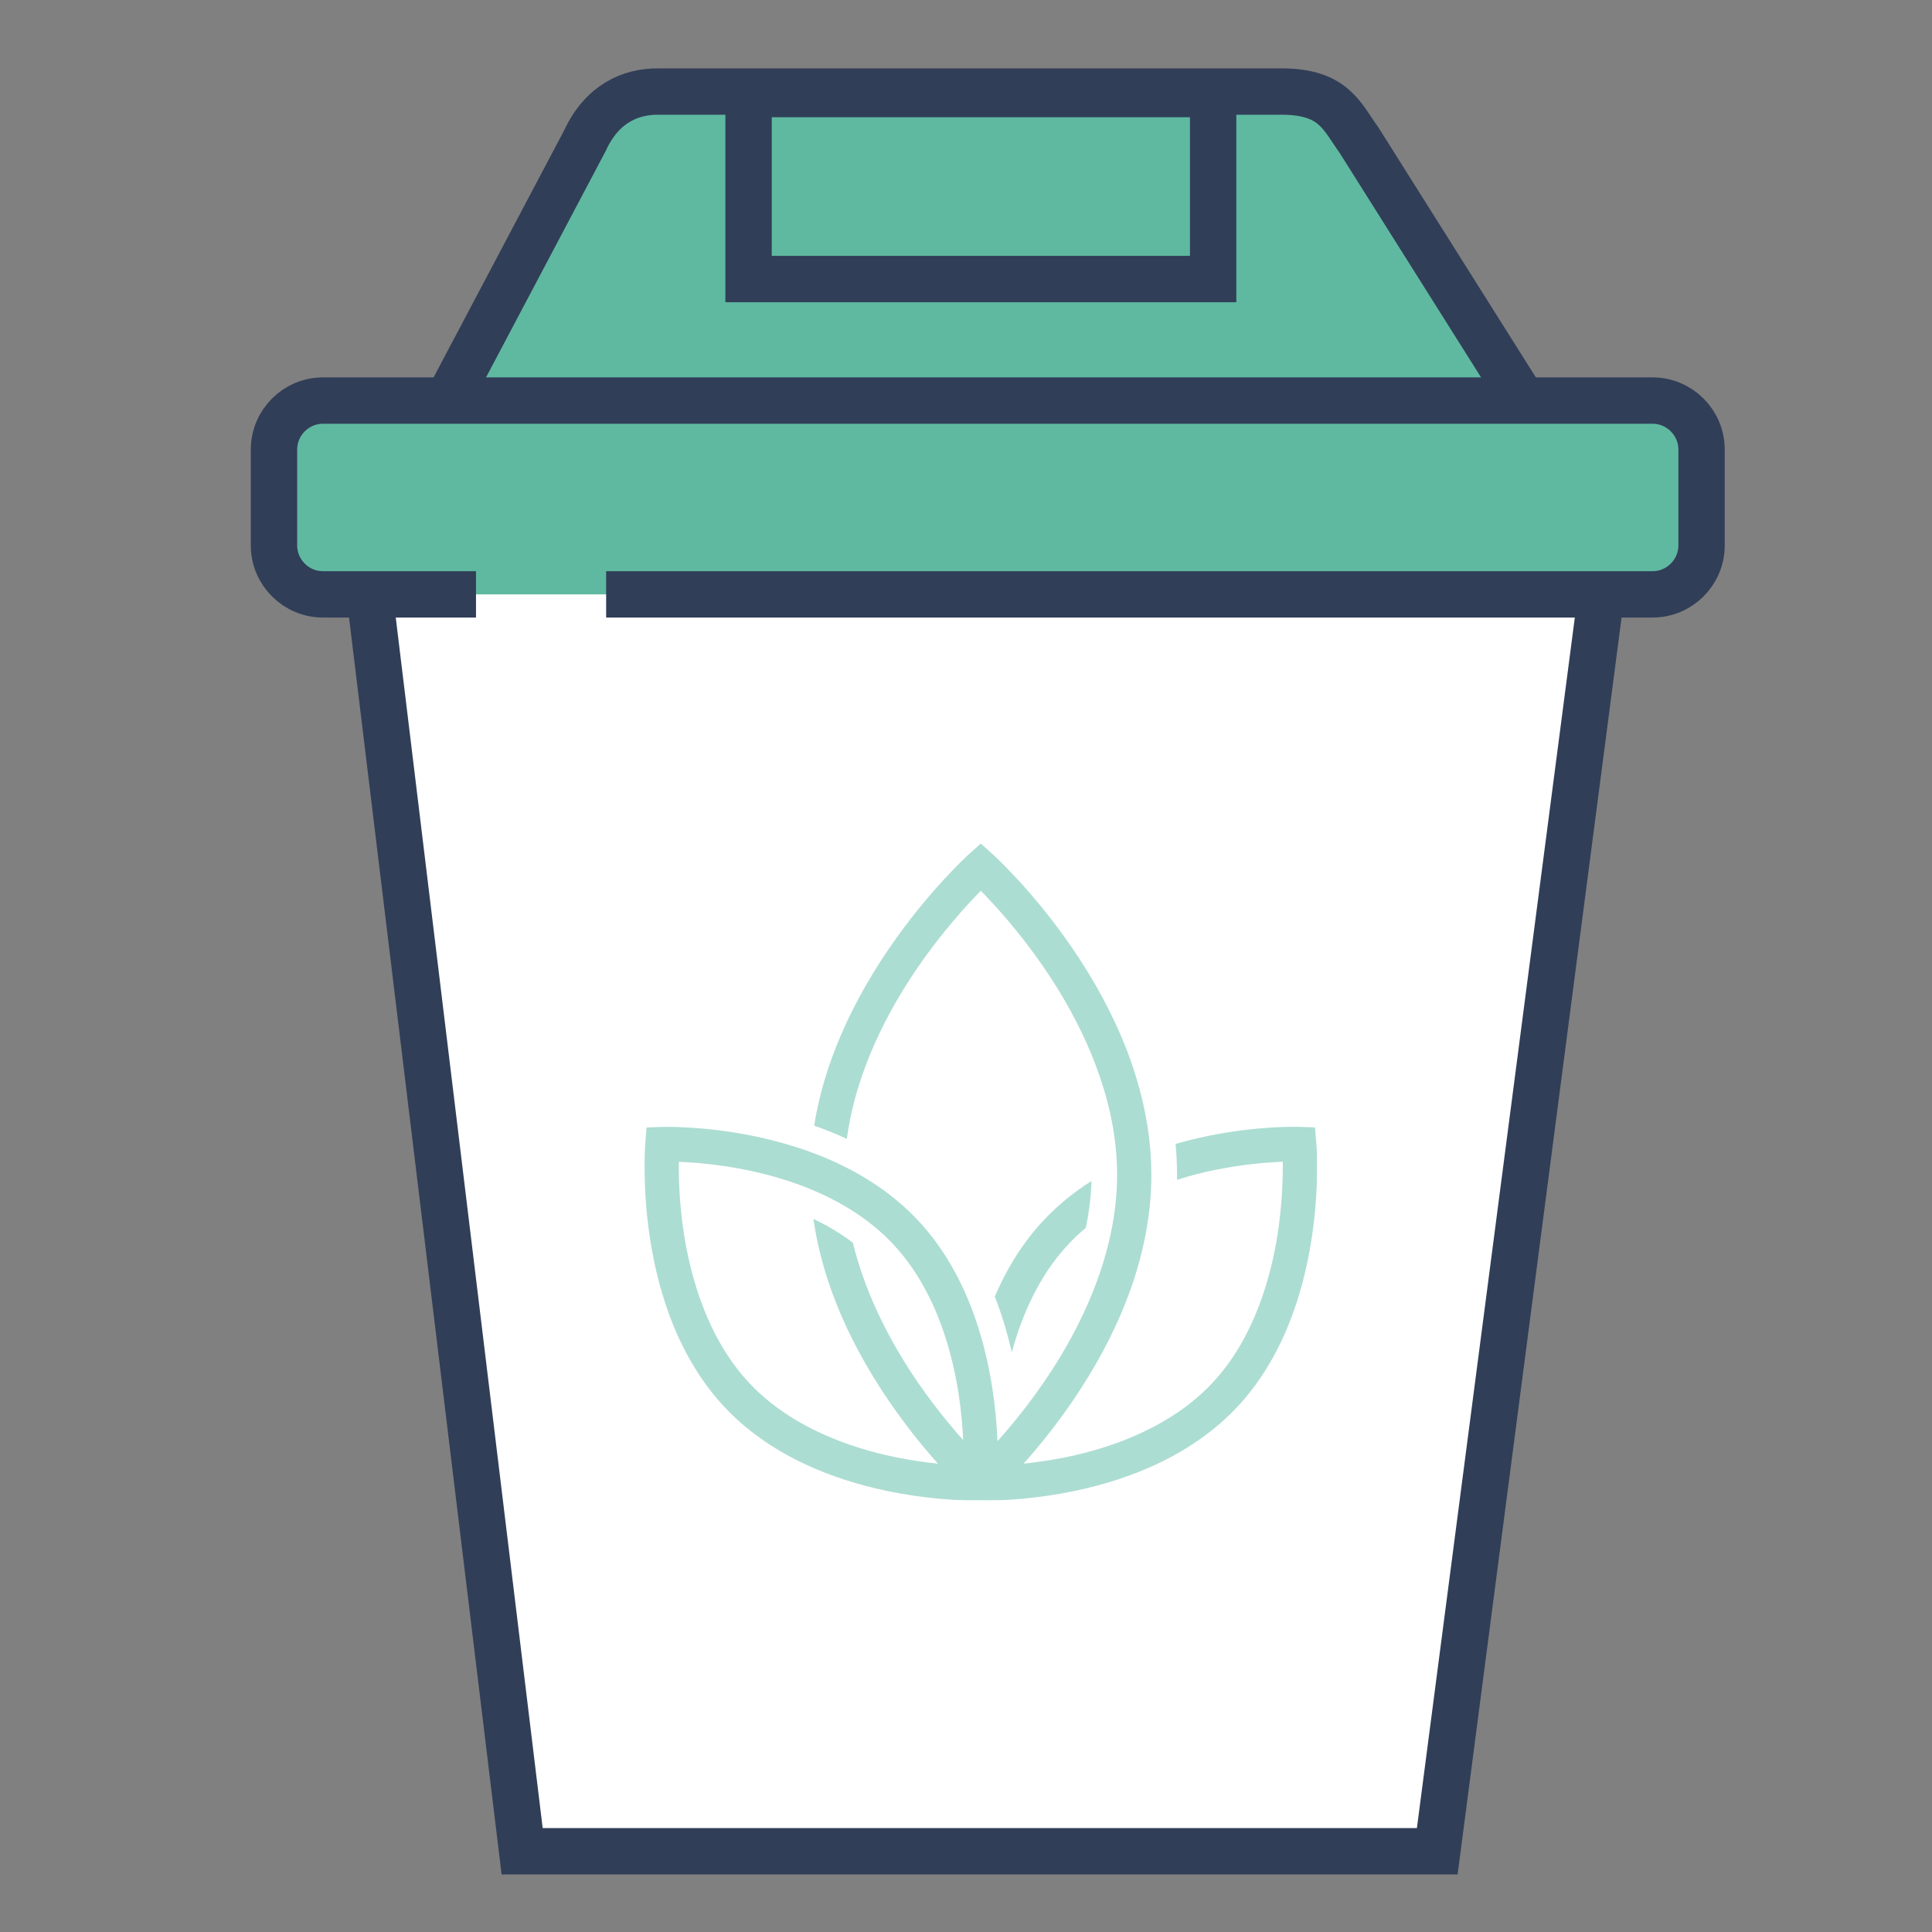 <?xml version="1.0" encoding="UTF-8"?>
<svg xmlns="http://www.w3.org/2000/svg" xmlns:xlink="http://www.w3.org/1999/xlink" id="Ebene_2" data-name="Ebene 2" viewBox="0 0 500 500" width="100" height="100">
  <rect x="0" y="0" width="500" height="500" fill="#808080" stroke="none"/>
  <defs>
    <style>
      .cls-1 {
        fill: none;
      }

      .cls-2 {
        clip-path: url(#clippath);
      }

      .cls-3 {
        fill: #5abba5;
      }

      .cls-4 {
        clip-path: url(#clippath-1);
      }

      .cls-5 {
        clip-path: url(#clippath-2);
      }

      .cls-6 {
        opacity: .5;
      }

      .cls-7 {
        fill: #5fb9a1;
      }

      .cls-7, .cls-8 {
        stroke: #313e58;
        stroke-miterlimit: 10;
        stroke-width: 12px;
      }

      .cls-8 {
        fill: #fff;
      }
    </style>
    <clipPath id="clippath">
      <rect class="cls-1" x="166.82" y="218.29" width="174.06" height="170.01"/>
    </clipPath>
    <clipPath id="clippath-1">
      <rect class="cls-1" x="166.82" y="218.29" width="174.06" height="170.01"/>
    </clipPath>
    <clipPath id="clippath-2">
      <rect class="cls-1" x="140.63" y="198.27" width="226.43" height="191.57"/>
    </clipPath>
  </defs>
  <polygon class="cls-8" points="371.96 479.11 135.13 479.11 93.03 132.24 417.21 132.24 371.96 479.11"/>
  <path class="cls-7" d="m382.97,118.65H127.26c-6.96,0-12.66-5.7-12.66-12.66l36.81-69.64c4.41-9.58,11.83-12.66,18.79-12.66h161.39c13.57,0,15.62,6.32,20.17,12.66l43.87,69.64c0,6.96-5.7,12.66-12.66,12.66Z"/>
  <path class="cls-7" d="m123.19,153.82h-39.62c-6.96,0-12.66-5.7-12.66-12.66v-24.83c0-6.96,5.7-12.66,12.66-12.66h344.13c6.96,0,12.66,5.7,12.66,12.66v24.83c0,6.96-5.7,12.66-12.66,12.66H156.87"/>
  <g class="cls-2">
    <g class="cls-4">
      <g class="cls-6">
        <g class="cls-5">
          <g>
            <path class="cls-3" d="m232.73,377.31c-.45-.09-.9-.18-1.36-.27-11.07-2.32-26.56-7.51-37.45-19.11-10.89-11.61-15.23-27.56-16.96-38.89-1.17-7.66-1.33-14.32-1.28-18.36,5.58.21,16.15,1.11,27.37,4.65,2.23.7,4.48,1.5,6.72,2.43,3.13,1.29,6.26,2.81,9.27,4.61,2.64,1.58,5.2,3.36,7.62,5.39,1.56,1.31,3.06,2.72,4.49,4.24,7.71,8.22,12.14,18.62,14.68,28.02,1.05,3.86,1.77,7.56,2.28,10.86h0c.66,4.36,1,8.4,1.16,11.81-1.8-2.01-3.81-4.38-5.92-7.05-.52-.65-1.04-1.32-1.56-2.01-1.42-1.86-2.86-3.84-4.3-5.94-6.21-9.06-13.28-21.71-16.77-36.09-3.2-2.43-6.66-4.46-10.21-6.13,1,7,2.9,14.12,5.69,21.28,3.42,8.76,8.18,17.6,14.14,26.26,2.02,2.94,4.05,5.66,5.98,8.12,2.3,2.92,4.48,5.48,6.42,7.66-2.96-.3-6.36-.76-10.03-1.48m107.94-81.57l-.33-3.97-3.92-.14c-.43-.02-10.74-.35-24,2.4-2.8.58-5.52,1.25-8.16,2.02.25,2.68.38,5.35.38,8,0,.43,0,.85-.01,1.28,3.31-1.05,6.48-1.85,9.35-2.45,7.48-1.56,14.03-2.06,18.02-2.22.05,4.06-.12,10.71-1.28,18.37-.86,5.67-2.38,12.49-5.04,19.34-2.67,6.86-6.47,13.74-11.91,19.55-10.89,11.6-26.38,16.8-37.45,19.11-.46.1-.91.19-1.36.27-3.67.72-7.08,1.18-10.03,1.48,1.95-2.18,4.13-4.75,6.42-7.66,1.94-2.47,3.96-5.18,5.98-8.12,5.96-8.66,10.72-17.5,14.14-26.26,2.8-7.16,4.7-14.29,5.7-21.3.37-2.57.61-5.13.73-7.67.06-1.25.09-2.49.09-3.72,0-1.95-.08-3.9-.22-5.87-.17-2.28-.44-4.56-.8-6.86-1.04-6.58-2.88-13.25-5.49-19.96-3.42-8.76-8.18-17.6-14.14-26.27-10.12-14.7-20.13-23.77-20.55-24.14l-2.94-2.64-2.94,2.64c-.42.38-10.44,9.45-20.55,24.15-5.96,8.66-10.72,17.5-14.14,26.26-2.62,6.71-4.45,13.38-5.49,19.96,2.93,1.03,5.76,2.17,8.46,3.42,2.35-17.77,10.93-33.58,18.31-44.32,6.34-9.24,12.75-16.23,16.35-19.89,3.57,3.63,9.9,10.52,16.22,19.71,7.42,10.79,16.07,26.66,18.43,44.51.31,2.36.52,4.75.59,7.17.02.71.04,1.42.04,2.14,0,2.82-.18,5.6-.51,8.34-.37,3.13-.94,6.2-1.67,9.2-3.48,14.39-10.55,27.04-16.77,36.1-1.44,2.1-2.89,4.09-4.3,5.95-.53.69-1.05,1.36-1.56,2.01-2.11,2.68-4.12,5.04-5.92,7.05-.08.09-.16.18-.23.26-.12-2.77-.34-5.95-.75-9.4-.15-1.24-.31-2.51-.51-3.81-.74-4.92-1.77-9.64-3.07-14.1-.82-2.8-1.73-5.49-2.76-8.08-.27-.68-.54-1.34-.83-2-3.29-7.66-7.54-14.3-12.66-19.76-3.56-3.79-7.69-7.19-12.36-10.15-2.1-1.34-4.32-2.59-6.63-3.74-.58-.29-1.17-.58-1.77-.86-2.21-1.04-4.51-2-6.9-2.88-2.1-.77-4.27-1.48-6.49-2.12-2.64-.76-5.36-1.44-8.16-2.02-13.26-2.74-23.56-2.41-24-2.4l-3.92.14-.33,3.97c-.04.44-.88,10.86,1.16,24.43,1.2,8.01,3.17,15.47,5.84,22.18,1.69,4.26,3.68,8.21,5.93,11.85,2.25,3.63,4.78,6.95,7.56,9.92,5.56,5.93,12.55,10.9,20.76,14.75,6.48,3.04,13.72,5.4,21.55,7.02,4.47.92,8.6,1.5,12.14,1.85.45.04.88.09,1.3.13,4.14.37,7.32.44,9.07.44.88,0,1.4-.02,1.49-.02h.06c.09,0,.6.02,1.49.02,1.75,0,4.94-.07,9.07-.44.42-.04.86-.08,1.3-.13,3.53-.36,7.67-.93,12.14-1.85,7.83-1.62,15.08-3.98,21.55-7.02,4.1-1.93,7.9-4.13,11.37-6.6,3.47-2.47,6.61-5.19,9.39-8.15,5.56-5.93,10.11-13.26,13.49-21.77,2.67-6.71,4.63-14.17,5.84-22.18,2.04-13.57,1.2-23.99,1.16-24.43"/>
            <path class="cls-3" d="m276.52,321.99c1.42-1.52,2.93-2.92,4.49-4.23.83-3.93,1.35-7.99,1.46-12.12-4.67,2.96-8.8,6.36-12.36,10.15-5.12,5.46-9.38,12.1-12.66,19.76,1.77,4.53,3.25,9.37,4.4,14.45,2.54-9.4,6.97-19.8,14.68-28.02"/>
          </g>
        </g>
      </g>
    </g>
  </g>
  <rect class="cls-7" x="193.73" y="24.34" width="120.23" height="47.88"/>
</svg>
